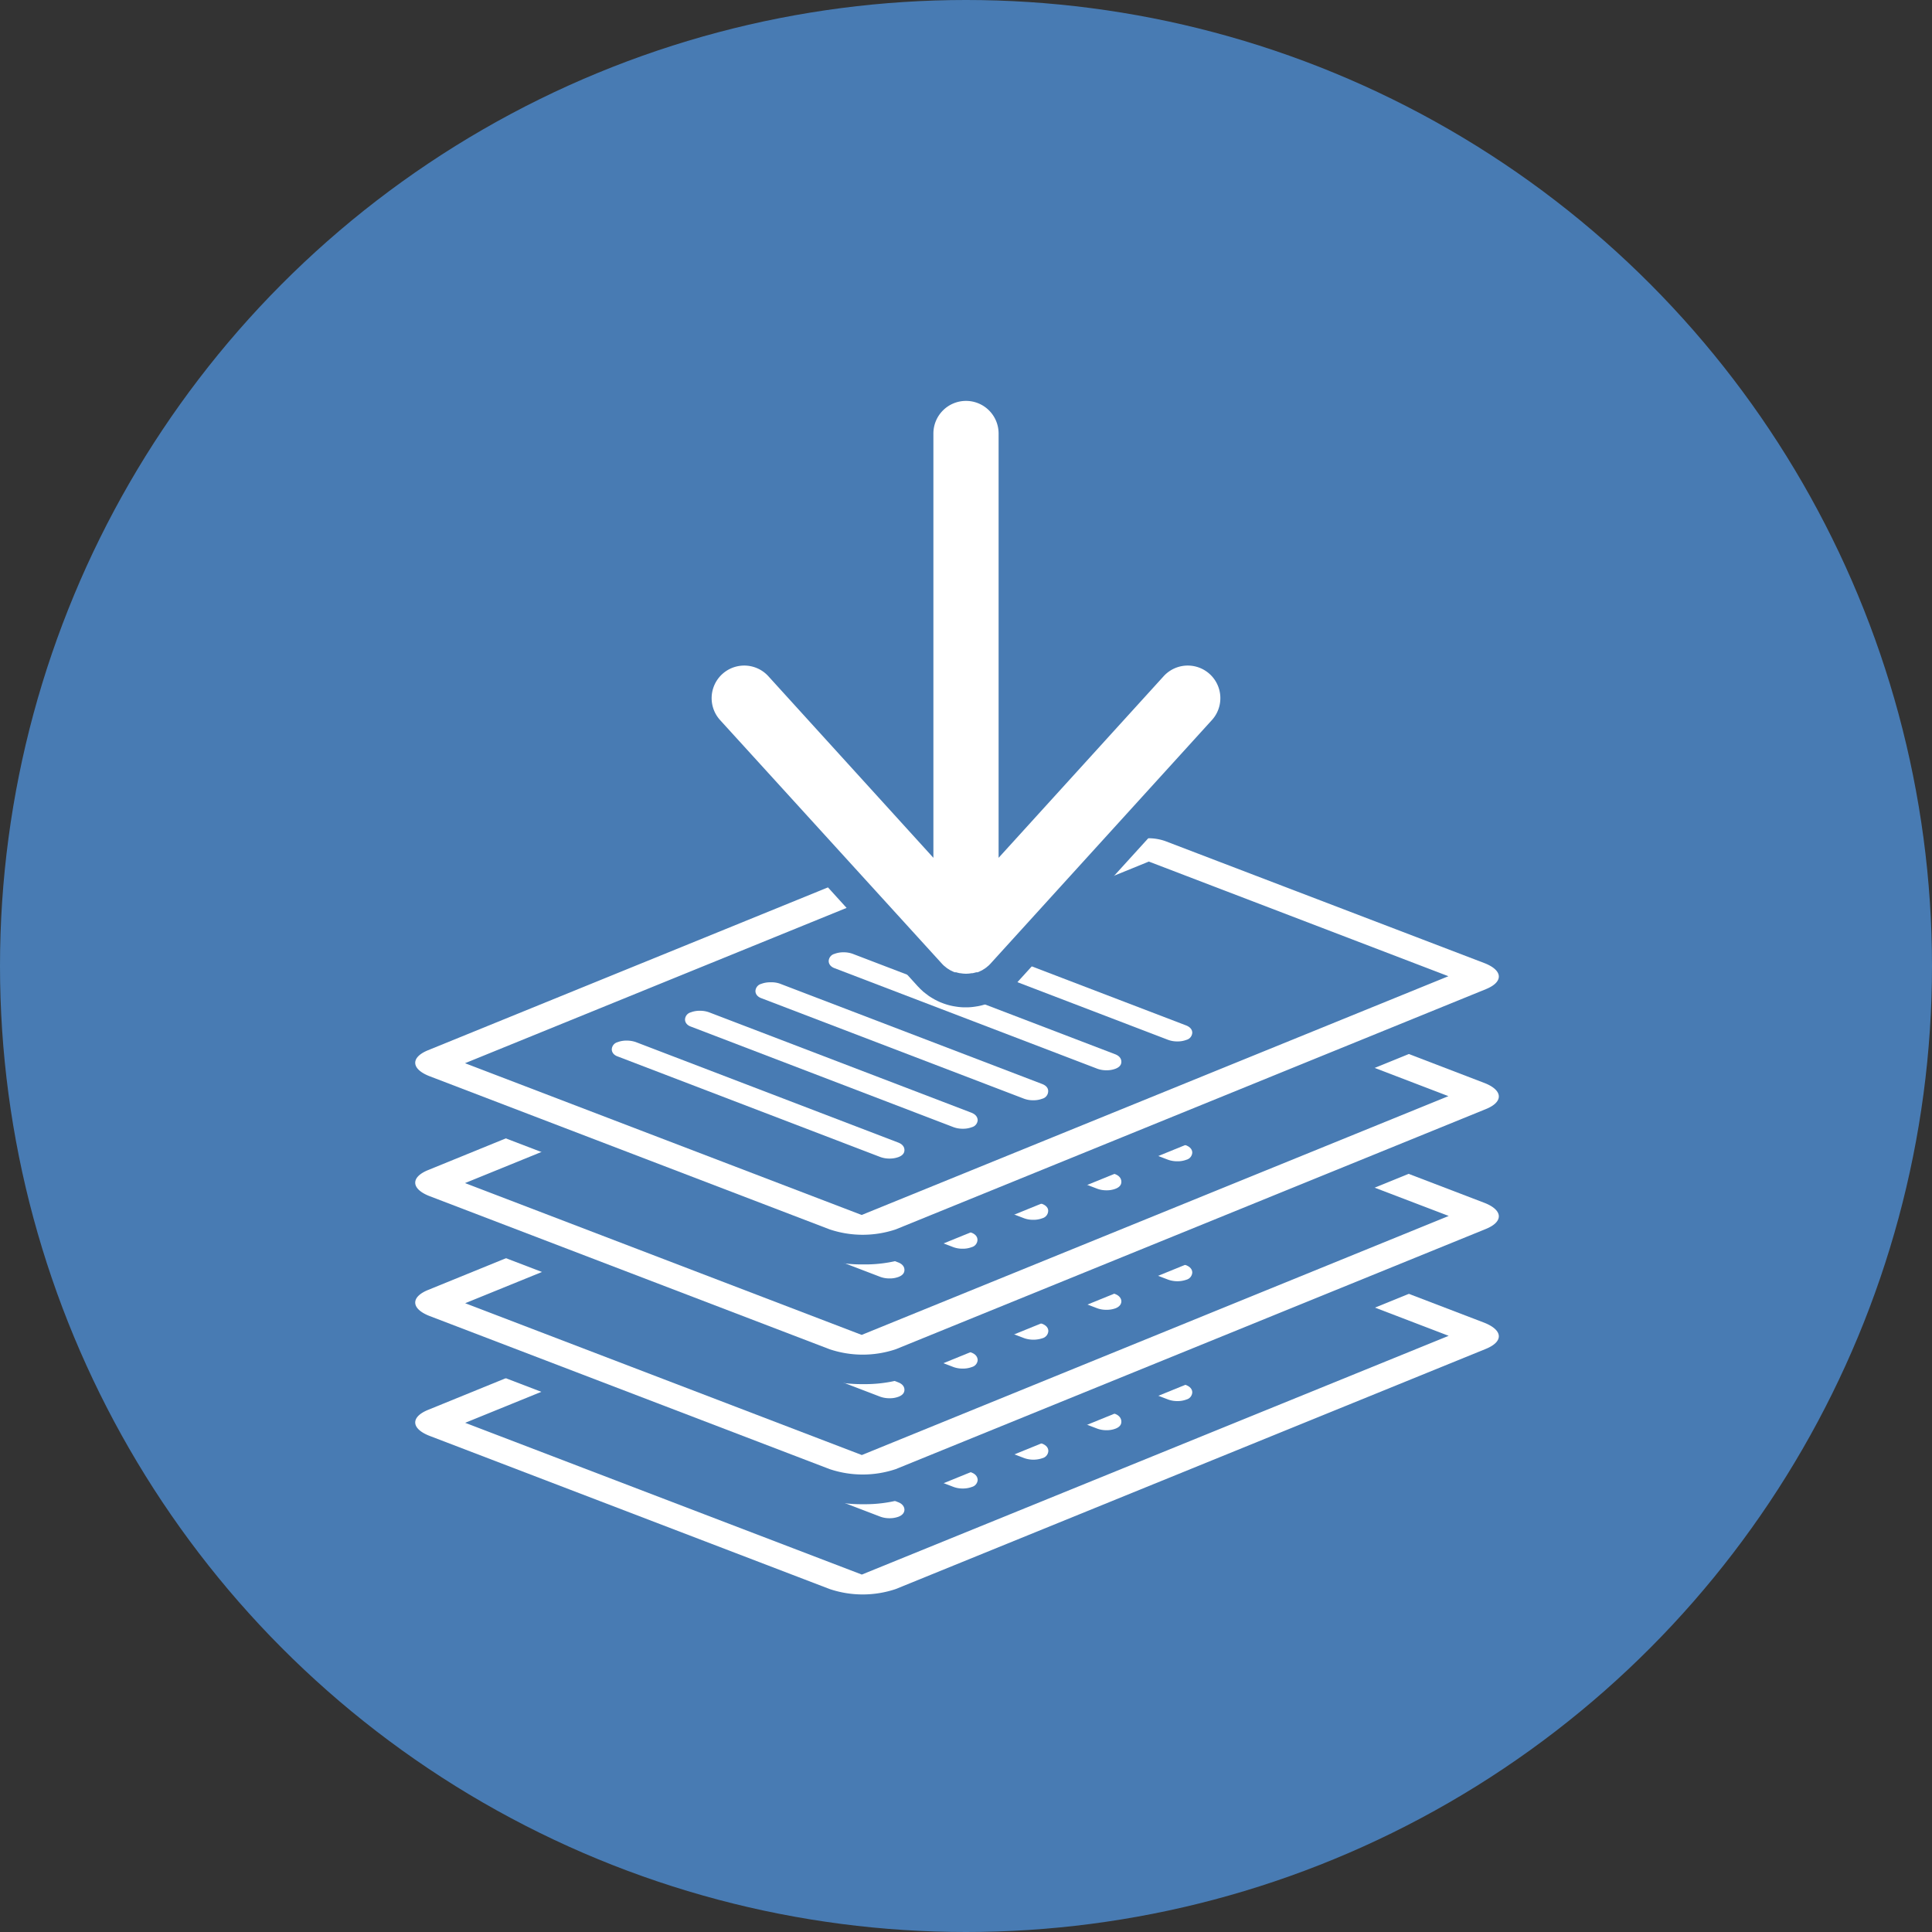 <?xml version="1.0" encoding="UTF-8"?>
<svg xmlns="http://www.w3.org/2000/svg" xmlns:xlink="http://www.w3.org/1999/xlink" id="a46a87f3-3f3e-44ab-8aee-bef485342e64" data-name="Paket 2" viewBox="0 0 355.56 355.56">
  <rect x="0" y="0" width="355.56" height="355.56" fill="#333333" stroke="none"/>
  <defs>
    <style>.b07b3f58-8461-4fbb-957a-5969d743ec54{fill:none;}.f732433c-83f4-472b-9e1d-844a7c955ef9{clip-path:url(#f9e30951-6e69-4758-862e-54eee4e48a98);}.ed4e7a6e-8802-43e6-af03-ecc1dad303d3{fill:#487bb3;}.ab477230-5b1a-4778-b7fd-0b455e2f4936{fill:#fff;}</style>
    <clipPath id="f9e30951-6e69-4758-862e-54eee4e48a98" transform="translate(-72.22 -72.22)">
      <circle class="b07b3f58-8461-4fbb-957a-5969d743ec54" cx="250" cy="250" r="177.78"></circle>
    </clipPath>
  </defs>
  <g id="ba333521-cf1b-4a4c-94ac-5a30e5245be1" data-name="Kreis">
    <g class="f732433c-83f4-472b-9e1d-844a7c955ef9">
      <circle class="ed4e7a6e-8802-43e6-af03-ecc1dad303d3" cx="177.78" cy="177.78" r="177.78"></circle>
    </g>
  </g>
  <g id="a2ec20cc-bbc8-4240-9f78-70439f82bc4d" data-name="Dokument">
    <path class="ed4e7a6e-8802-43e6-af03-ecc1dad303d3" d="M348.36,310.73l-58.71-22.47a17.36,17.36,0,0,0-6.29-1l-34.77.06h-.36l-1.25.07a16,16,0,0,0-4.32.9l-.35.13-94.45,38.45c-5.28,2.15-5.82,5.77-5.8,7.22,0,1.85.86,5.27,6.28,7.34l73.58,28.17a26.37,26.37,0,0,0,9.15,1.51,25,25,0,0,0,9.19-1.58L348.84,325.3c5.28-2.15,5.82-5.77,5.8-7.23C354.62,316.22,353.78,312.81,348.36,310.73Z" transform="translate(-72.22 -72.22)"></path>
    <path id="b8f8493d-532b-4814-a221-4f819104521c" data-name="weisser Rahmen" class="ab477230-5b1a-4778-b7fd-0b455e2f4936" d="M345.36,315.64l-58.72-22.48a9.4,9.4,0,0,0-3.21-.51l-34.86.06h0l-1,0-.07,0a7.83,7.83,0,0,0-1.87.42l-.15.05L151,331.69c-3.27,1.33-3.13,3.48.32,4.8l73.58,28.17a19.08,19.08,0,0,0,12.18,0l108.58-44.19C349,319.11,348.81,317,345.36,315.64Zm-68-20.18-9.83,4a3.37,3.37,0,0,1-2.15,0l-10.36-4ZM230.83,362l-73-27.93L248.92,297l11.6,4.44a19.15,19.15,0,0,0,12.18,0l11-4.48,55.13,21.1Z" transform="translate(-72.22 -72.22)"></path>
    <g id="a13d012e-a212-46aa-9691-5c53e0d10313" data-name="Linien Text">
      <path class="ab477230-5b1a-4778-b7fd-0b455e2f4936" d="M290.49,327.12,242.2,308.64a4.85,4.85,0,0,0-1.68-.28,4.51,4.51,0,0,0-1.68.29,1.42,1.42,0,0,0-1.06,1.32c0,.33.16,1,1.15,1.33l48.29,18.49a4.81,4.81,0,0,0,1.68.28,4.54,4.54,0,0,0,1.68-.29,1.43,1.43,0,0,0,1.06-1.32C291.64,328.12,291.48,327.5,290.49,327.12Z" transform="translate(-72.22 -72.22)"></path>
      <path class="ab477230-5b1a-4778-b7fd-0b455e2f4936" d="M277.45,332.43,229.15,314a4.81,4.81,0,0,0-1.68-.28,4.54,4.54,0,0,0-1.68.29,1.43,1.43,0,0,0-1.06,1.32c0,.33.16,1,1.15,1.33l48.3,18.49a4.75,4.75,0,0,0,1.67.28,4.47,4.47,0,0,0,1.68-.29c1-.39,1.07-1,1.06-1.32S278.44,332.81,277.45,332.43Z" transform="translate(-72.22 -72.22)"></path>
      <path class="ab477230-5b1a-4778-b7fd-0b455e2f4936" d="M264,337.9l-48.3-18.49a5,5,0,0,0-1.67-.27,4.56,4.56,0,0,0-1.69.29,1.43,1.43,0,0,0-1.06,1.31c0,.34.16,1,1.15,1.34l48.3,18.49a5.09,5.09,0,0,0,3.36,0,1.43,1.43,0,0,0,1.06-1.32C265.15,338.9,265,338.28,264,337.9Z" transform="translate(-72.22 -72.22)"></path>
      <path class="ab477230-5b1a-4778-b7fd-0b455e2f4936" d="M251,343.21l-48.29-18.49a5.06,5.06,0,0,0-1.68-.27,4.51,4.51,0,0,0-1.68.29,1.42,1.42,0,0,0-1.06,1.31c0,.34.16,1,1.15,1.34l48.29,18.49a4.85,4.85,0,0,0,1.68.28,4.72,4.72,0,0,0,1.68-.29,1.43,1.43,0,0,0,1.06-1.32C252.11,344.21,252,343.59,251,343.21Z" transform="translate(-72.22 -72.22)"></path>
      <path class="ab477230-5b1a-4778-b7fd-0b455e2f4936" d="M237.52,348.68l-48.29-18.49a4.81,4.81,0,0,0-1.68-.27,4.54,4.54,0,0,0-1.68.29,1.43,1.43,0,0,0-1.06,1.31c0,.34.16,1,1.15,1.34l48.29,18.49a4.85,4.85,0,0,0,1.68.28,4.68,4.68,0,0,0,1.68-.29c1-.4,1.07-1.06,1.06-1.32S238.52,349.06,237.52,348.68Z" transform="translate(-72.22 -72.22)"></path>
    </g>
  </g>
  <g id="e62ba01c-6102-4615-a6df-0cd2b8f40d1f" data-name="Dokument">
    <path class="ed4e7a6e-8802-43e6-af03-ecc1dad303d3" d="M348.36,288.67,289.65,266.2a17.15,17.15,0,0,0-6.29-1l-34.77.06h-.36l-1.25.06a16.41,16.41,0,0,0-4.32.9l-.35.14-94.45,38.44c-5.28,2.15-5.82,5.77-5.8,7.23,0,1.85.86,5.27,6.28,7.34l73.58,28.16a26.14,26.14,0,0,0,9.15,1.52,25.19,25.19,0,0,0,9.19-1.58l108.58-44.19c5.28-2.15,5.82-5.77,5.8-7.23C354.62,294.16,353.78,290.75,348.36,288.67Z" transform="translate(-72.22 -72.22)"></path>
    <path id="e1b824d3-0ecd-4f53-aed8-bae23dc25aa7" data-name="weisser Rahmen" class="ab477230-5b1a-4778-b7fd-0b455e2f4936" d="M345.36,293.57,286.64,271.1a8.94,8.94,0,0,0-3.21-.51l-34.86.06h0l-1,0-.07,0a8.37,8.37,0,0,0-1.87.41l-.15.06L151,309.62c-3.27,1.33-3.13,3.49.32,4.81l73.58,28.16a19.15,19.15,0,0,0,12.18,0l108.58-44.19C349,297.05,348.81,294.89,345.36,293.57Zm-68-20.17-9.83,4a3.44,3.44,0,0,1-2.15,0l-10.36-4ZM230.83,340l-73-27.94L248.92,275l11.6,4.44a19.15,19.15,0,0,0,12.18,0l11-4.49L338.84,296Z" transform="translate(-72.22 -72.22)"></path>
    <g id="ad0f080c-3738-4a1b-8e90-d43e85b5f15e" data-name="Linien Text">
      <path class="ab477230-5b1a-4778-b7fd-0b455e2f4936" d="M290.49,305.06,242.2,286.57a4.85,4.85,0,0,0-1.68-.27,4.73,4.73,0,0,0-1.68.28,1.44,1.44,0,0,0-1.06,1.32c0,.34.16,1,1.15,1.34l48.29,18.49a5.09,5.09,0,0,0,3.36,0,1.45,1.45,0,0,0,1.06-1.32C291.64,306.06,291.48,305.44,290.49,305.06Z" transform="translate(-72.22 -72.22)"></path>
      <path class="ab477230-5b1a-4778-b7fd-0b455e2f4936" d="M277.45,310.37l-48.3-18.49a5.27,5.27,0,0,0-3.36,0,1.45,1.45,0,0,0-1.06,1.32c0,.34.16,1,1.15,1.34L274.18,313a4.76,4.76,0,0,0,1.67.27,4.69,4.69,0,0,0,1.68-.28c1-.4,1.07-1.06,1.06-1.32S278.44,310.75,277.45,310.37Z" transform="translate(-72.22 -72.22)"></path>
      <path class="ab477230-5b1a-4778-b7fd-0b455e2f4936" d="M264,315.84l-48.3-18.49a5.09,5.09,0,0,0-3.36,0,1.45,1.45,0,0,0-1.06,1.32c0,.34.16,1,1.15,1.34l48.3,18.49a5.27,5.27,0,0,0,3.36,0,1.45,1.45,0,0,0,1.06-1.32C265.15,316.84,265,316.22,264,315.84Z" transform="translate(-72.22 -72.22)"></path>
      <path class="ab477230-5b1a-4778-b7fd-0b455e2f4936" d="M251,321.15l-48.29-18.49a4.81,4.81,0,0,0-1.68-.28,4.72,4.72,0,0,0-1.68.29,1.44,1.44,0,0,0-1.06,1.32c0,.34.16,1,1.15,1.34l48.29,18.49a4.85,4.85,0,0,0,1.68.27,4.51,4.51,0,0,0,1.68-.29,1.42,1.42,0,0,0,1.06-1.31C252.11,322.15,252,321.53,251,321.15Z" transform="translate(-72.22 -72.22)"></path>
      <path class="ab477230-5b1a-4778-b7fd-0b455e2f4936" d="M237.52,326.62l-48.29-18.49a5.09,5.09,0,0,0-3.36,0,1.44,1.44,0,0,0-1.06,1.32c0,.34.16,1,1.15,1.34l48.29,18.49a5.1,5.1,0,0,0,1.68.27,4.47,4.47,0,0,0,1.68-.29c1-.39,1.07-1,1.06-1.31S238.52,327,237.52,326.62Z" transform="translate(-72.22 -72.22)"></path>
    </g>
  </g>
  <g id="a916aed2-e7f0-4829-8c31-fcb5645df5c4" data-name="Dokument">
    <path class="ed4e7a6e-8802-43e6-af03-ecc1dad303d3" d="M348.36,266.61l-58.71-22.48a17.58,17.58,0,0,0-6.29-1l-34.77.07h-.36l-1.25.06a16.41,16.41,0,0,0-4.32.9l-.35.14L147.86,282.7c-5.28,2.15-5.82,5.77-5.8,7.23,0,1.85.86,5.26,6.28,7.34l73.58,28.16a26.37,26.37,0,0,0,9.15,1.52,25.19,25.19,0,0,0,9.19-1.58l108.58-44.19c5.28-2.15,5.82-5.78,5.8-7.23C354.62,272.1,353.78,268.68,348.36,266.61Z" transform="translate(-72.22 -72.22)"></path>
    <path id="a8f71f43-ceb0-4214-bc69-fcc2f0f3d733" data-name="weisser Rahmen" class="ab477230-5b1a-4778-b7fd-0b455e2f4936" d="M345.36,271.51,286.64,249a9.4,9.4,0,0,0-3.21-.51l-34.86.07h0l-1,0-.07,0a7.39,7.39,0,0,0-1.87.41l-.15.06L151,287.56c-3.27,1.33-3.13,3.49.32,4.81l73.58,28.16a19.15,19.15,0,0,0,12.18,0l108.58-44.19C349,275,348.81,272.83,345.36,271.51Zm-68-20.18-9.83,4a3.37,3.37,0,0,1-2.15,0l-10.36-4Zm-46.56,66.56-73-27.94,91.07-37.07,11.6,4.45a19.22,19.22,0,0,0,12.18,0l11-4.48,55.13,21.1Z" transform="translate(-72.22 -72.22)"></path>
    <g id="e39168ec-64e8-436a-a363-b2c6448a2683" data-name="Linien Text">
      <path class="ab477230-5b1a-4778-b7fd-0b455e2f4936" d="M290.49,283,242.2,264.51a4.85,4.85,0,0,0-1.68-.28,4.72,4.72,0,0,0-1.68.29,1.42,1.42,0,0,0-1.06,1.32c0,.34.16,1,1.15,1.34l48.29,18.49a5.06,5.06,0,0,0,1.68.27,4.54,4.54,0,0,0,1.68-.29,1.43,1.43,0,0,0,1.06-1.31C291.64,284,291.48,283.38,290.49,283Z" transform="translate(-72.22 -72.22)"></path>
      <path class="ab477230-5b1a-4778-b7fd-0b455e2f4936" d="M277.45,288.31l-48.3-18.49a4.81,4.81,0,0,0-1.68-.28,4.54,4.54,0,0,0-1.68.29,1.43,1.43,0,0,0-1.06,1.32c0,.34.16,1,1.15,1.34L274.18,291a4.75,4.75,0,0,0,1.67.28,4.47,4.47,0,0,0,1.68-.29c1-.39,1.07-1,1.06-1.32S278.44,288.68,277.45,288.31Z" transform="translate(-72.22 -72.22)"></path>
      <path class="ab477230-5b1a-4778-b7fd-0b455e2f4936" d="M264,293.78l-48.3-18.49A4.75,4.75,0,0,0,214,275a4.56,4.56,0,0,0-1.69.29,1.43,1.43,0,0,0-1.06,1.32c0,.34.16,1,1.15,1.34l48.3,18.48a4.75,4.75,0,0,0,1.67.28,4.56,4.56,0,0,0,1.69-.29,1.43,1.43,0,0,0,1.06-1.32C265.15,294.78,265,294.15,264,293.78Z" transform="translate(-72.22 -72.22)"></path>
      <path class="ab477230-5b1a-4778-b7fd-0b455e2f4936" d="M251,299.08,202.67,280.6a4.81,4.81,0,0,0-1.68-.28,4.51,4.51,0,0,0-1.68.29,1.42,1.42,0,0,0-1.06,1.32c0,.34.16,1,1.15,1.34l48.29,18.48a4.85,4.85,0,0,0,1.68.28,4.51,4.51,0,0,0,1.68-.29,1.42,1.42,0,0,0,1.06-1.32C252.11,300.09,252,299.46,251,299.08Z" transform="translate(-72.22 -72.22)"></path>
      <path class="ab477230-5b1a-4778-b7fd-0b455e2f4936" d="M237.52,304.55l-48.29-18.48a4.81,4.81,0,0,0-1.68-.28,4.54,4.54,0,0,0-1.68.29,1.43,1.43,0,0,0-1.06,1.32c0,.34.16,1,1.15,1.34l48.29,18.48a4.85,4.85,0,0,0,1.68.28,4.47,4.47,0,0,0,1.68-.29c1-.39,1.07-1,1.06-1.32S238.52,304.93,237.52,304.55Z" transform="translate(-72.22 -72.22)"></path>
    </g>
  </g>
  <g id="aabd5820-f250-4532-ac47-8a6f46e03580" data-name="Dokument">
    <path class="ed4e7a6e-8802-43e6-af03-ecc1dad303d3" d="M348.36,244.55l-58.71-22.48a17.36,17.36,0,0,0-6.29-1l-34.77.06h-.36l-1.25.06a16,16,0,0,0-4.32.9,3.19,3.19,0,0,0-.35.14l-94.45,38.44c-5.28,2.15-5.82,5.77-5.8,7.22,0,1.86.86,5.27,6.28,7.34l73.58,28.17a26.37,26.37,0,0,0,9.15,1.52,25.19,25.19,0,0,0,9.19-1.58l108.58-44.2c5.28-2.15,5.82-5.77,5.8-7.22C354.62,250,353.78,246.62,348.36,244.55Z" transform="translate(-72.22 -72.22)"></path>
    <path id="be349775-f39f-4e41-9a9d-5047ec824a9c" data-name="weisser Rahmen" class="ab477230-5b1a-4778-b7fd-0b455e2f4936" d="M345.36,249.45,286.64,227a9.4,9.4,0,0,0-3.21-.51l-34.86.06h0l-1,0-.07,0a7.83,7.83,0,0,0-1.87.42l-.15.06L151,265.5c-3.27,1.33-3.13,3.48.32,4.8l73.58,28.17a19.15,19.15,0,0,0,12.18,0l108.58-44.2C349,252.92,348.81,250.77,345.36,249.45Zm-68-20.18-9.83,4a3.3,3.3,0,0,1-2.15,0l-10.36-4Zm-46.56,66.55-73-27.93,91.07-37.07,11.6,4.44a19.15,19.15,0,0,0,12.18,0l11-4.48,55.13,21.1Z" transform="translate(-72.22 -72.22)"></path>
    <g id="b51848fb-7de8-45b5-8d46-090e16485308" data-name="Linien Text">
      <path class="ab477230-5b1a-4778-b7fd-0b455e2f4936" d="M290.49,260.93,242.2,242.45a4.85,4.85,0,0,0-1.68-.28,4.51,4.51,0,0,0-1.68.29,1.42,1.42,0,0,0-1.06,1.32c0,.33.16,1,1.15,1.34l48.29,18.48a4.81,4.81,0,0,0,1.68.28,4.54,4.54,0,0,0,1.68-.29,1.43,1.43,0,0,0,1.06-1.32C291.64,261.93,291.48,261.31,290.49,260.93Z" transform="translate(-72.22 -72.22)"></path>
      <path class="ab477230-5b1a-4778-b7fd-0b455e2f4936" d="M277.45,266.24l-48.3-18.48a4.81,4.81,0,0,0-1.68-.28,4.54,4.54,0,0,0-1.68.29,1.43,1.43,0,0,0-1.06,1.32c0,.33.16,1,1.15,1.34l48.3,18.48a4.75,4.75,0,0,0,1.67.28,4.47,4.47,0,0,0,1.68-.29c1-.39,1.07-1,1.06-1.32S278.44,266.62,277.45,266.24Z" transform="translate(-72.22 -72.22)"></path>
      <path class="ab477230-5b1a-4778-b7fd-0b455e2f4936" d="M264,271.71l-48.3-18.48A4.75,4.75,0,0,0,214,253a4.56,4.56,0,0,0-1.69.29,1.43,1.43,0,0,0-1.06,1.32c0,.33.16,1,1.15,1.34l48.3,18.48a4.75,4.75,0,0,0,1.67.28,4.56,4.56,0,0,0,1.69-.29,1.43,1.43,0,0,0,1.06-1.32C265.15,272.71,265,272.09,264,271.71Z" transform="translate(-72.22 -72.22)"></path>
      <path class="ab477230-5b1a-4778-b7fd-0b455e2f4936" d="M251,277l-48.29-18.48a4.81,4.81,0,0,0-1.68-.28,4.51,4.51,0,0,0-1.68.29,1.42,1.42,0,0,0-1.06,1.32c0,.33.16,1,1.15,1.33l48.29,18.49a4.85,4.85,0,0,0,1.68.28,4.51,4.51,0,0,0,1.68-.29,1.42,1.42,0,0,0,1.06-1.32C252.11,278,252,277.4,251,277Z" transform="translate(-72.22 -72.22)"></path>
      <path class="ab477230-5b1a-4778-b7fd-0b455e2f4936" d="M237.52,282.49,189.23,264a5.06,5.06,0,0,0-1.68-.27,4.54,4.54,0,0,0-1.68.29,1.43,1.43,0,0,0-1.06,1.32c0,.33.16,1,1.15,1.33l48.29,18.49a4.85,4.85,0,0,0,1.68.28,4.68,4.68,0,0,0,1.68-.29c1-.39,1.07-1,1.06-1.32S238.52,282.87,237.52,282.49Z" transform="translate(-72.22 -72.22)"></path>
    </g>
  </g>
  <path class="ab477230-5b1a-4778-b7fd-0b455e2f4936" d="M250,254.6a8.86,8.86,0,0,1-1.5-.13l-.2,0c-.32-.06-.67-.15-1-.25l-.09,0-.75-.28-.31-.15-.48-.24-.41-.25-.35-.22-.31-.23-.43-.34,0,0-.35-.33,0-.05-.38-.38-40.86-44.95a9,9,0,0,1,13.31-12.11L241,222.33V152a9,9,0,0,1,18,0v70.33l25.21-27.73a9,9,0,0,1,13.31,12.11l-40.94,45-.29.28-.06.07-.39.34c-.12.11-.25.21-.38.31l-.34.25-.32.21-.46.28-.44.22-.37.17-.46.18-.13.05-.27.09a8.63,8.63,0,0,1-1,.24l-.2,0a9.3,9.3,0,0,1-1.47.12Z" transform="translate(-72.22 -72.22)"></path>
  <path class="ed4e7a6e-8802-43e6-af03-ecc1dad303d3" d="M250,146a6,6,0,0,1,6,6v78.09l30.42-33.47a6,6,0,0,1,8.88,8.07l-40.86,44.95-.09.09a3.07,3.07,0,0,1-.26.25l0,0,0,0,0,0-.13.1-.25.21-.23.17-.23.14-.11.07-.17.11-.32.15-.22.11-.17.07-.14.05-.13,0-.12,0c-.22.07-.45.12-.68.17H251a5.55,5.55,0,0,1-1,.09h0a5.55,5.55,0,0,1-1-.09h-.12c-.23-.05-.46-.1-.68-.17l-.12,0-.13,0-.14-.05-.17-.07-.22-.11-.32-.15-.17-.11-.11-.07-.23-.14-.23-.17-.25-.21-.13-.1,0,0,0,0,0,0a3.07,3.07,0,0,1-.26-.25l-.09-.09L204.7,204.69a6,6,0,0,1,8.88-8.07L244,230.09V152a6,6,0,0,1,6-6m0-6a12,12,0,0,0-12,12v62.57l-20-22a12,12,0,1,0-17.75,16.15l40.86,45,.28.28.1.11.07.08.35.32.31.29.11.07c.13.11.25.21.38.3s.31.24.46.35l.42.27.25.15.36.21.57.29h0l0,0,.45.21.39.15.23.09.14.05.36.12a11,11,0,0,0,1.37.34l.31.05a11.18,11.18,0,0,0,1.38.15h1.08a11.18,11.18,0,0,0,1.38-.15l.32-.05a11.26,11.26,0,0,0,1.36-.34l.36-.12.15-.06.22-.08.4-.16.46-.21.61-.31.34-.2.22-.14.46-.3.43-.31.41-.32.09-.07.33-.29.27-.27.25-.25a3.83,3.83,0,0,0,.28-.29l40.86-44.94A12,12,0,1,0,282,192.59l-20,22V152a12,12,0,0,0-12-12Z" transform="translate(-72.22 -72.22)"></path>
</svg>
